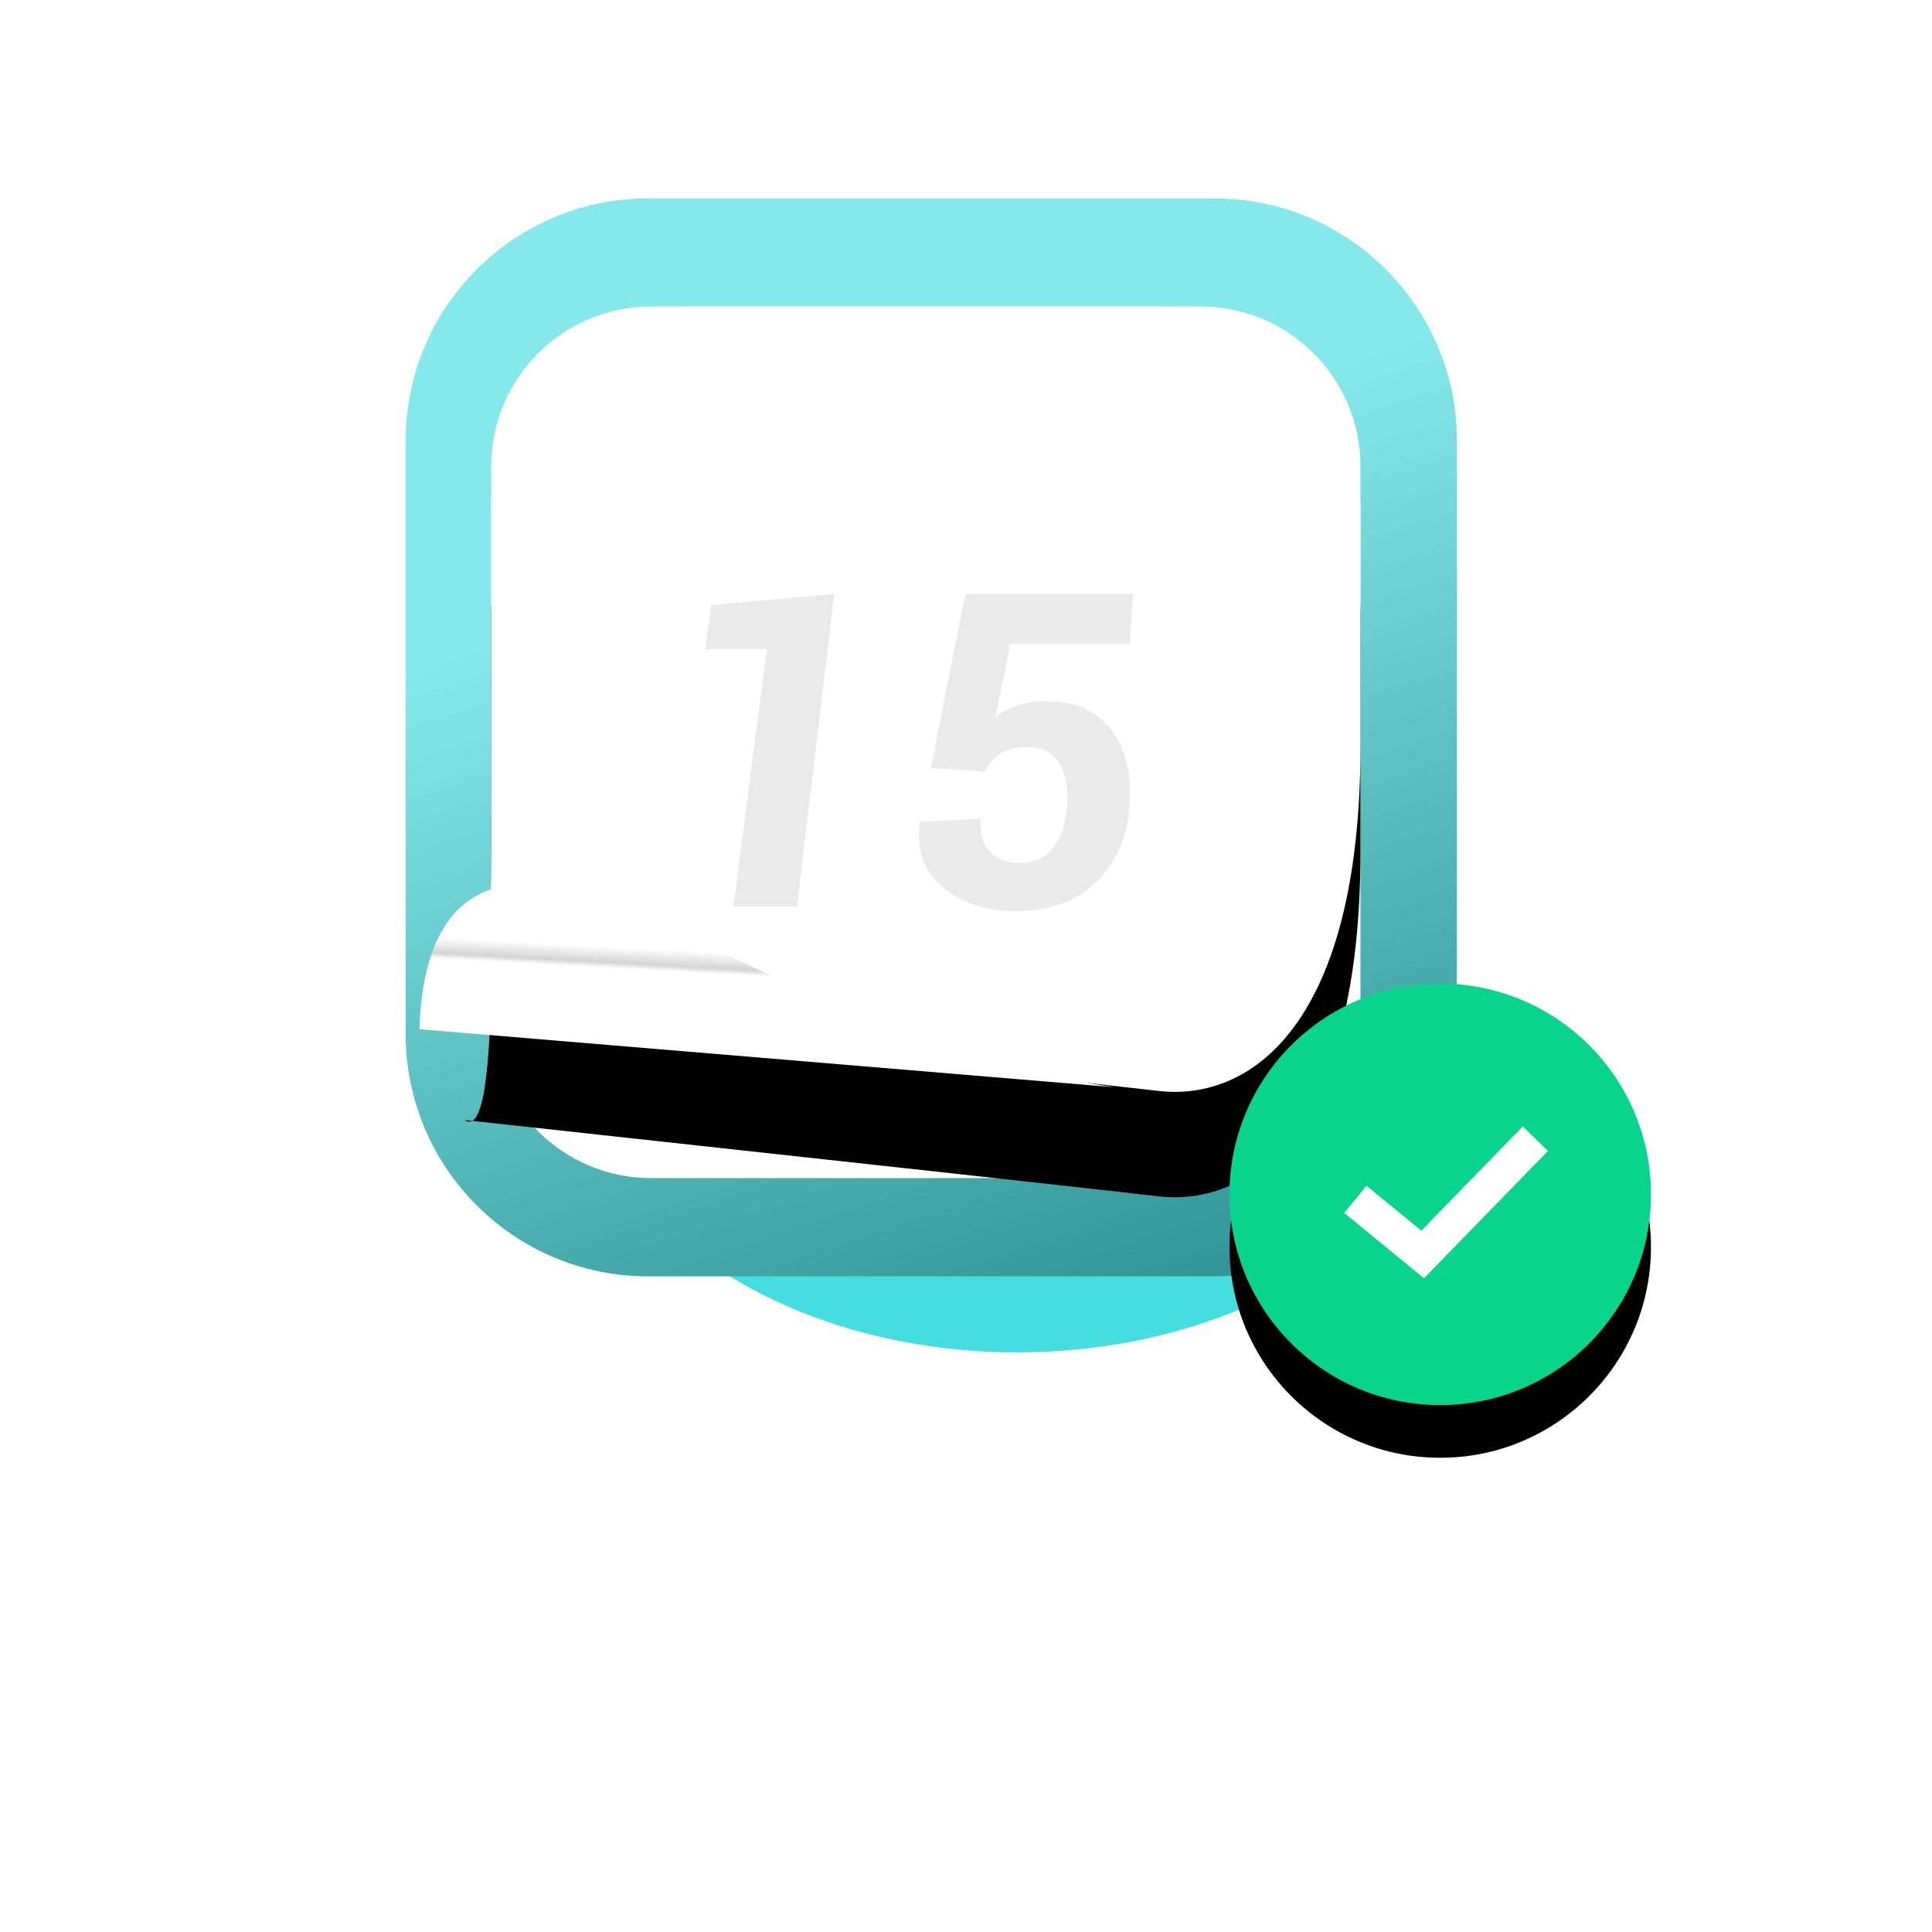 <?xml version="1.0" encoding="UTF-8"?>
<svg width="110px" height="110px" viewBox="0 0 110 110" version="1.1" xmlns="http://www.w3.org/2000/svg" xmlns:xlink="http://www.w3.org/1999/xlink">
    <!-- Generator: Sketch 53.2 (72643) - https://sketchapp.com -->
    <title>why appclose/calendar</title>
    <desc>Created with Sketch.</desc>
    <defs>
        <filter x="-100.4%" y="-143.0%" width="300.8%" height="386.0%" filterUnits="objectBoundingBox" id="filter-1">
            <feGaussianBlur stdDeviation="16.56" in="SourceGraphic"></feGaussianBlur>
        </filter>
        <linearGradient x1="55.862%" y1="25.658%" x2="81.178%" y2="103.947%" id="linearGradient-2">
            <stop stop-color="#FFFFFF" stop-opacity="0.5" offset="0%"></stop>
            <stop stop-color="#000000" stop-opacity="0.5" offset="100%"></stop>
        </linearGradient>
        <path d="M59.948,14.1 L59.948,47.868 C59.948,55.49 53.77,61.668 46.148,61.668 L13.899,61.668 C6.277,61.668 0.099,55.49 0.099,47.868 L0.099,14.1 C0.099,6.478 6.277,0.3 13.899,0.3 L46.148,0.3 C53.77,0.3 59.948,6.478 59.948,14.1 Z" id="path-3"></path>
        <path d="M16.466,6.451 L42.96,6.451 C49.311,6.451 54.46,11.6 54.46,17.951 C54.46,22.457 54.46,26.964 54.46,31.47 C54.46,47.184 48.313,51.731 42.952,51.112 C39.378,50.699 26.214,49.252 3.46,46.771 C4.464,47.46 4.966,44.358 4.966,37.466 C4.966,30.961 4.966,24.456 4.966,17.951 L4.966,17.951 C4.966,11.6 10.115,6.451 16.466,6.451 Z" id="path-5"></path>
        <filter x="-34.8%" y="-26.8%" width="170.1%" height="180.5%" filterUnits="objectBoundingBox" id="filter-6">
            <feOffset dx="0" dy="6" in="SourceAlpha" result="shadowOffsetOuter1"></feOffset>
            <feGaussianBlur stdDeviation="5" in="shadowOffsetOuter1" result="shadowBlurOuter1"></feGaussianBlur>
            <feColorMatrix values="0 0 0 0 0   0 0 0 0 0   0 0 0 0 0  0 0 0 0.15 0" type="matrix" in="shadowBlurOuter1"></feColorMatrix>
        </filter>
        <linearGradient x1="50.197%" y1="45.71%" x2="48.864%" y2="54.29%" id="linearGradient-7">
            <stop stop-color="#FFFFFF" offset="0%"></stop>
            <stop stop-color="#D4D4D4" offset="74.473%"></stop>
            <stop stop-color="#FFFFFF" offset="100%"></stop>
        </linearGradient>
        <circle id="path-8" cx="12" cy="12" r="12"></circle>
        <filter x="-56.2%" y="-43.8%" width="212.5%" height="212.5%" filterUnits="objectBoundingBox" id="filter-9">
            <feOffset dx="0" dy="3" in="SourceAlpha" result="shadowOffsetOuter1"></feOffset>
            <feGaussianBlur stdDeviation="4" in="shadowOffsetOuter1" result="shadowBlurOuter1"></feGaussianBlur>
            <feColorMatrix values="0 0 0 0 0   0 0 0 0 0.776   0 0 0 0 0.506  0 0 0 0.3 0" type="matrix" in="shadowBlurOuter1"></feColorMatrix>
        </filter>
    </defs>
    <g id="Web" stroke="none" stroke-width="1" fill="none" fill-rule="evenodd">
        <g id="Why-use-Appclose-New" transform="translate(-207, -2911)">
            <g id="Group-5-Copy" transform="translate(165, 2599)">
                <g id="Group-Copy-2" transform="translate(65, 310)">
                    <g id="schedule" transform="translate(0, 13)">
                        <ellipse id="Oval" fill="#44DDE0" filter="url(#filter-1)" cx="34.91" cy="48.632" rx="24.747" ry="17.368"></ellipse>
                        <mask id="mask-4" fill="white">
                            <use xlink:href="#path-3"></use>
                        </mask>
                        <g id="Rectangle-13">
                            <use fill="#44DDE0" xlink:href="#path-3"></use>
                            <use fill-opacity="0.7" fill="url(#linearGradient-2)" style="mix-blend-mode: overlay;" xlink:href="#path-3"></use>
                        </g>
                        <path d="M14.074,6.451 L45.352,6.451 C50.382,6.451 54.46,10.529 54.46,15.559 L54.46,46.967 C54.46,51.997 50.382,56.075 45.352,56.075 L14.074,56.075 C9.044,56.075 4.966,51.997 4.966,46.967 L4.966,15.559 C4.966,10.529 9.044,6.451 14.074,6.451 Z" id="Rectangle-13" fill="#FFFFFF" mask="url(#mask-4)"></path>
                        <g id="Rectangle-13" mask="url(#mask-4)">
                            <use fill="black" fill-opacity="1" filter="url(#filter-6)" xlink:href="#path-5"></use>
                            <use fill="#FFFFFF" fill-rule="evenodd" xlink:href="#path-5"></use>
                        </g>
                        <path d="M22.378,40.616 L18.764,40.616 L20.659,25.967 L17.148,25.967 L17.5,23.448 L24.497,22.812 L22.378,40.616 Z M29.994,32.729 L31.969,22.812 L41.509,22.812 L41.314,25.673 L34.525,25.673 L33.682,29.782 C34.024,29.537 34.429,29.335 34.898,29.176 C35.366,29.017 35.876,28.934 36.427,28.926 C38.104,28.901 39.364,29.419 40.212,30.479 C41.066,31.538 41.432,33.014 41.307,34.905 C41.193,36.617 40.581,38.04 39.465,39.173 C38.342,40.306 36.795,40.872 34.83,40.872 C33.171,40.872 31.792,40.426 30.698,39.533 C29.611,38.641 29.168,37.412 29.366,35.847 L29.397,35.786 L32.842,35.614 C32.771,36.405 32.939,37.023 33.349,37.467 C33.76,37.911 34.33,38.133 35.059,38.133 C35.895,38.133 36.535,37.838 36.978,37.247 C37.42,36.656 37.677,35.883 37.75,34.93 C37.829,33.902 37.682,33.079 37.31,32.46 C36.941,31.84 36.346,31.53 35.527,31.53 C34.852,31.53 34.324,31.657 33.944,31.909 C33.563,32.162 33.277,32.504 33.085,32.936 L29.994,32.729 Z" id="15" fill="#1A1A1A" opacity="0.3" mask="url(#mask-4)"></path>
                        <path d="M40.478,50.906 C33.603,49.941 25.354,46.977 15.731,42.015 C6.108,37.053 1.158,38.914 0.883,47.598 L40.478,50.906 Z" id="Path-16" fill="url(#linearGradient-7)"></path>
                    </g>
                    <g id="check" transform="translate(47, 58)">
                        <g>
                            <g id="Oval-15">
                                <use fill="black" fill-opacity="1" filter="url(#filter-9)" xlink:href="#path-8"></use>
                                <use fill="#09D48D" fill-rule="evenodd" xlink:href="#path-8"></use>
                            </g>
                            <polyline id="Path-2" stroke="#FFFFFF" stroke-width="2" points="7.167 12.283 11 15.423 17.417 8.833"></polyline>
                        </g>
                    </g>
                </g>
            </g>
        </g>
    </g>
</svg>